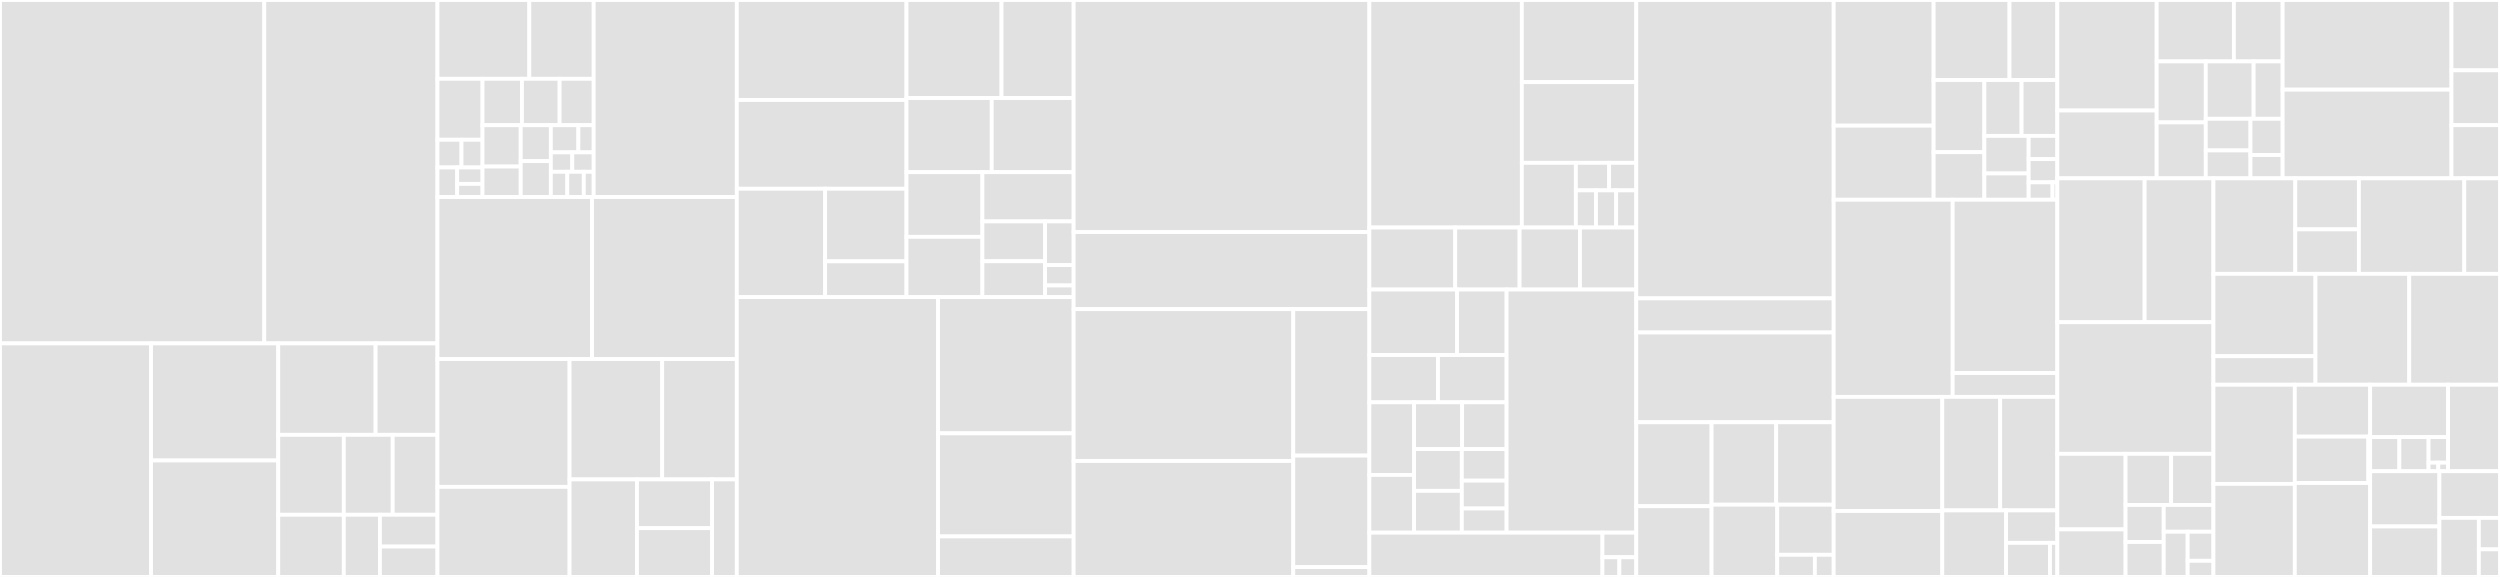 <svg baseProfile="full" width="650" height="150" viewBox="0 0 650 150" version="1.1"
xmlns="http://www.w3.org/2000/svg" xmlns:ev="http://www.w3.org/2001/xml-events"
xmlns:xlink="http://www.w3.org/1999/xlink">

<rect x="0" y="0" width="650" height="150" fill="#333333" stroke="none"/>

<style>rect.s{mask:url(#mask);}</style>
<defs>
  <pattern id="white" width="4" height="4" patternUnits="userSpaceOnUse" patternTransform="rotate(45)">
    <rect width="2" height="2" transform="translate(0,0)" fill="white"></rect>
  </pattern>
  <mask id="mask">
    <rect x="0" y="0" width="100%" height="100%" fill="url(#white)"></rect>
  </mask>
</defs>

<rect x="0" y="0" width="68.713" height="89.288" fill="#e1e1e1" stroke="white" stroke-width="1" class=" tooltipped" data-content="controllers/mainController.ts"><title>controllers/mainController.ts</title></rect>
<rect x="68.713" y="0" width="45.032" height="89.288" fill="#e1e1e1" stroke="white" stroke-width="1" class=" tooltipped" data-content="controllers/connectionManager.ts"><title>controllers/connectionManager.ts</title></rect>
<rect x="0" y="89.288" width="39.273" height="60.712" fill="#e1e1e1" stroke="white" stroke-width="1" class=" tooltipped" data-content="controllers/queryRunner.ts"><title>controllers/queryRunner.ts</title></rect>
<rect x="39.273" y="89.288" width="33.067" height="30.441" fill="#e1e1e1" stroke="white" stroke-width="1" class=" tooltipped" data-content="controllers/reactWebviewBaseController.ts"><title>controllers/reactWebviewBaseController.ts</title></rect>
<rect x="39.273" y="119.729" width="33.067" height="30.271" fill="#e1e1e1" stroke="white" stroke-width="1" class=" tooltipped" data-content="controllers/sqlDocumentService.ts"><title>controllers/sqlDocumentService.ts</title></rect>
<rect x="72.341" y="89.288" width="25.315" height="23.769" fill="#e1e1e1" stroke="white" stroke-width="1" class=" tooltipped" data-content="controllers/vscodeWrapper.ts"><title>controllers/vscodeWrapper.ts</title></rect>
<rect x="97.656" y="89.288" width="16.088" height="23.769" fill="#e1e1e1" stroke="white" stroke-width="1" class=" tooltipped" data-content="controllers/addFirewallRuleWebviewController.ts"><title>controllers/addFirewallRuleWebviewController.ts</title></rect>
<rect x="72.341" y="113.057" width="17.049" height="20.781" fill="#e1e1e1" stroke="white" stroke-width="1" class=" tooltipped" data-content="controllers/sharedExecutionPlanUtils.ts"><title>controllers/sharedExecutionPlanUtils.ts</title></rect>
<rect x="72.341" y="133.837" width="17.049" height="16.163" fill="#e1e1e1" stroke="white" stroke-width="1" class=" tooltipped" data-content="controllers/connectionGroupWebviewController.ts"><title>controllers/connectionGroupWebviewController.ts</title></rect>
<rect x="89.389" y="113.057" width="12.719" height="20.781" fill="#e1e1e1" stroke="white" stroke-width="1" class=" tooltipped" data-content="controllers/queryNotificationHandler.ts"><title>controllers/queryNotificationHandler.ts</title></rect>
<rect x="102.108" y="113.057" width="11.636" height="20.781" fill="#e1e1e1" stroke="white" stroke-width="1" class=" tooltipped" data-content="controllers/reactWebviewPanelController.ts"><title>controllers/reactWebviewPanelController.ts</title></rect>
<rect x="89.389" y="133.837" width="9.394" height="16.163" fill="#e1e1e1" stroke="white" stroke-width="1" class=" tooltipped" data-content="controllers/executionPlanWebviewController.ts"><title>controllers/executionPlanWebviewController.ts</title></rect>
<rect x="98.783" y="133.837" width="14.961" height="8.269" fill="#e1e1e1" stroke="white" stroke-width="1" class=" tooltipped" data-content="controllers/changePasswordWebviewController.ts"><title>controllers/changePasswordWebviewController.ts</title></rect>
<rect x="98.783" y="142.107" width="14.961" height="7.893" fill="#e1e1e1" stroke="white" stroke-width="1" class=" tooltipped" data-content="controllers/reactWebviewViewController.ts"><title>controllers/reactWebviewViewController.ts</title></rect>
<rect x="113.744" y="0" width="23.876" height="20.491" fill="#e1e1e1" stroke="white" stroke-width="1" class=" tooltipped" data-content="models/contracts/sqlProjects/sqlProjectsContracts.ts"><title>models/contracts/sqlProjects/sqlProjectsContracts.ts</title></rect>
<rect x="137.62" y="0" width="16.74" height="20.491" fill="#e1e1e1" stroke="white" stroke-width="1" class=" tooltipped" data-content="models/contracts/queryExecute.ts"><title>models/contracts/queryExecute.ts</title></rect>
<rect x="113.744" y="20.491" width="11.709" height="15.849" fill="#e1e1e1" stroke="white" stroke-width="1" class=" tooltipped" data-content="models/contracts/connection.ts"><title>models/contracts/connection.ts</title></rect>
<rect x="113.744" y="36.34" width="6.245" height="7.204" fill="#e1e1e1" stroke="white" stroke-width="1" class=" tooltipped" data-content="models/contracts/objectExplorer/closeSessionRequest.ts"><title>models/contracts/objectExplorer/closeSessionRequest.ts</title></rect>
<rect x="119.989" y="36.34" width="5.464" height="7.204" fill="#e1e1e1" stroke="white" stroke-width="1" class=" tooltipped" data-content="models/contracts/objectExplorer/createSessionRequest.ts"><title>models/contracts/objectExplorer/createSessionRequest.ts</title></rect>
<rect x="113.744" y="43.544" width="5.123" height="7.684" fill="#e1e1e1" stroke="white" stroke-width="1" class=" tooltipped" data-content="models/contracts/objectExplorer/expandNodeRequest.ts"><title>models/contracts/objectExplorer/expandNodeRequest.ts</title></rect>
<rect x="118.867" y="43.544" width="6.586" height="4.269" fill="#e1e1e1" stroke="white" stroke-width="1" class=" tooltipped" data-content="models/contracts/objectExplorer/refreshSessionRequest.ts"><title>models/contracts/objectExplorer/refreshSessionRequest.ts</title></rect>
<rect x="118.867" y="47.813" width="6.586" height="3.415" fill="#e1e1e1" stroke="white" stroke-width="1" class=" tooltipped" data-content="models/contracts/objectExplorer/getSessionIdRequest.ts"><title>models/contracts/objectExplorer/getSessionIdRequest.ts</title></rect>
<rect x="125.453" y="20.491" width="10.257" height="12.061" fill="#e1e1e1" stroke="white" stroke-width="1" class=" tooltipped" data-content="models/contracts/copilot.ts"><title>models/contracts/copilot.ts</title></rect>
<rect x="135.711" y="20.491" width="9.791" height="12.061" fill="#e1e1e1" stroke="white" stroke-width="1" class=" tooltipped" data-content="models/contracts/schemaCompare/schemaCompareContracts.ts"><title>models/contracts/schemaCompare/schemaCompareContracts.ts</title></rect>
<rect x="145.502" y="20.491" width="8.859" height="12.061" fill="#e1e1e1" stroke="white" stroke-width="1" class=" tooltipped" data-content="models/contracts/languageService.ts"><title>models/contracts/languageService.ts</title></rect>
<rect x="125.453" y="32.553" width="9.937" height="10.753" fill="#e1e1e1" stroke="white" stroke-width="1" class=" tooltipped" data-content="models/contracts/dacFx/dacFxContracts.ts"><title>models/contracts/dacFx/dacFxContracts.ts</title></rect>
<rect x="125.453" y="43.305" width="9.937" height="7.923" fill="#e1e1e1" stroke="white" stroke-width="1" class=" tooltipped" data-content="models/contracts/schemaDesigner.ts"><title>models/contracts/schemaDesigner.ts</title></rect>
<rect x="135.39" y="32.553" width="7.829" height="9.338" fill="#e1e1e1" stroke="white" stroke-width="1" class=" tooltipped" data-content="models/contracts/tableDesigner.ts"><title>models/contracts/tableDesigner.ts</title></rect>
<rect x="135.39" y="41.891" width="7.829" height="9.338" fill="#e1e1e1" stroke="white" stroke-width="1" class=" tooltipped" data-content="models/contracts/scripting/scriptingRequest.ts"><title>models/contracts/scripting/scriptingRequest.ts</title></rect>
<rect x="143.219" y="32.553" width="7.162" height="7.066" fill="#e1e1e1" stroke="white" stroke-width="1" class=" tooltipped" data-content="models/contracts/azure.ts"><title>models/contracts/azure.ts</title></rect>
<rect x="150.381" y="32.553" width="3.979" height="7.066" fill="#e1e1e1" stroke="white" stroke-width="1" class=" tooltipped" data-content="models/contracts/executionPlan.ts"><title>models/contracts/executionPlan.ts</title></rect>
<rect x="143.219" y="39.619" width="5.571" height="5.047" fill="#e1e1e1" stroke="white" stroke-width="1" class=" tooltipped" data-content="models/contracts/queryCancel.ts"><title>models/contracts/queryCancel.ts</title></rect>
<rect x="148.79" y="39.619" width="5.571" height="5.047" fill="#e1e1e1" stroke="white" stroke-width="1" class=" tooltipped" data-content="models/contracts/queryDispose.ts"><title>models/contracts/queryDispose.ts</title></rect>
<rect x="143.219" y="44.667" width="4.285" height="6.562" fill="#e1e1e1" stroke="white" stroke-width="1" class=" tooltipped" data-content="models/contracts/firewall/firewallRequest.ts"><title>models/contracts/firewall/firewallRequest.ts</title></rect>
<rect x="147.504" y="44.667" width="4.285" height="6.562" fill="#e1e1e1" stroke="white" stroke-width="1" class=" tooltipped" data-content="models/contracts/metadata/metadataRequest.ts"><title>models/contracts/metadata/metadataRequest.ts</title></rect>
<rect x="151.789" y="44.667" width="2.571" height="6.562" fill="#e1e1e1" stroke="white" stroke-width="1" class=" tooltipped" data-content="models/contracts/changePassword.ts"><title>models/contracts/changePassword.ts</title></rect>
<rect x="154.36" y="0" width="37.213" height="51.228" fill="#e1e1e1" stroke="white" stroke-width="1" class=" tooltipped" data-content="models/sqlOutputContentProvider.ts"><title>models/sqlOutputContentProvider.ts</title></rect>
<rect x="113.744" y="51.228" width="40.183" height="42.124" fill="#e1e1e1" stroke="white" stroke-width="1" class=" tooltipped" data-content="models/connectionStore.ts"><title>models/connectionStore.ts</title></rect>
<rect x="153.927" y="51.228" width="37.646" height="42.124" fill="#e1e1e1" stroke="white" stroke-width="1" class=" tooltipped" data-content="models/utils.ts"><title>models/utils.ts</title></rect>
<rect x="113.744" y="93.353" width="34.348" height="33.235" fill="#e1e1e1" stroke="white" stroke-width="1" class=" tooltipped" data-content="models/platform.ts"><title>models/platform.ts</title></rect>
<rect x="113.744" y="126.588" width="34.348" height="23.412" fill="#e1e1e1" stroke="white" stroke-width="1" class=" tooltipped" data-content="models/resultsSerializer.ts"><title>models/resultsSerializer.ts</title></rect>
<rect x="148.092" y="93.353" width="24.076" height="31.298" fill="#e1e1e1" stroke="white" stroke-width="1" class=" tooltipped" data-content="models/connectionInfo.ts"><title>models/connectionInfo.ts</title></rect>
<rect x="172.169" y="93.353" width="19.405" height="31.298" fill="#e1e1e1" stroke="white" stroke-width="1" class=" tooltipped" data-content="models/logger.ts"><title>models/logger.ts</title></rect>
<rect x="148.092" y="124.651" width="17.526" height="25.349" fill="#e1e1e1" stroke="white" stroke-width="1" class=" tooltipped" data-content="models/connectionCredentials.ts"><title>models/connectionCredentials.ts</title></rect>
<rect x="165.618" y="124.651" width="19.522" height="12.675" fill="#e1e1e1" stroke="white" stroke-width="1" class=" tooltipped" data-content="models/connectionProfile.ts"><title>models/connectionProfile.ts</title></rect>
<rect x="165.618" y="137.325" width="19.522" height="12.675" fill="#e1e1e1" stroke="white" stroke-width="1" class=" tooltipped" data-content="models/interfaces.ts"><title>models/interfaces.ts</title></rect>
<rect x="185.14" y="124.651" width="6.433" height="25.349" fill="#e1e1e1" stroke="white" stroke-width="1" class=" tooltipped" data-content="models/contracts.ts"><title>models/contracts.ts</title></rect>
<rect x="191.573" y="0" width="44.116" height="26.004" fill="#e1e1e1" stroke="white" stroke-width="1" class=" tooltipped" data-content="azure/msal/msalAzureAuth.ts"><title>azure/msal/msalAzureAuth.ts</title></rect>
<rect x="191.573" y="26.004" width="44.116" height="23.072" fill="#e1e1e1" stroke="white" stroke-width="1" class=" tooltipped" data-content="azure/msal/msalAzureController.ts"><title>azure/msal/msalAzureController.ts</title></rect>
<rect x="191.573" y="49.076" width="22.956" height="28.171" fill="#e1e1e1" stroke="white" stroke-width="1" class=" tooltipped" data-content="azure/msal/msalAzureCodeGrant.ts"><title>azure/msal/msalAzureCodeGrant.ts</title></rect>
<rect x="214.53" y="49.076" width="21.16" height="18.869" fill="#e1e1e1" stroke="white" stroke-width="1" class=" tooltipped" data-content="azure/msal/msalCachePlugin.ts"><title>azure/msal/msalCachePlugin.ts</title></rect>
<rect x="214.53" y="67.946" width="21.16" height="9.302" fill="#e1e1e1" stroke="white" stroke-width="1" class=" tooltipped" data-content="azure/msal/msalAzureDeviceCode.ts"><title>azure/msal/msalAzureDeviceCode.ts</title></rect>
<rect x="235.689" y="0" width="24.709" height="25.49" fill="#e1e1e1" stroke="white" stroke-width="1" class=" tooltipped" data-content="azure/azureController.ts"><title>azure/azureController.ts</title></rect>
<rect x="260.398" y="0" width="18.752" height="25.49" fill="#e1e1e1" stroke="white" stroke-width="1" class=" tooltipped" data-content="azure/fileEncryptionHelper.ts"><title>azure/fileEncryptionHelper.ts</title></rect>
<rect x="235.689" y="25.49" width="22.168" height="19.28" fill="#e1e1e1" stroke="white" stroke-width="1" class=" tooltipped" data-content="azure/accountStore.ts"><title>azure/accountStore.ts</title></rect>
<rect x="257.857" y="25.49" width="21.293" height="19.28" fill="#e1e1e1" stroke="white" stroke-width="1" class=" tooltipped" data-content="azure/utils.ts"><title>azure/utils.ts</title></rect>
<rect x="235.689" y="44.77" width="19.739" height="16.809" fill="#e1e1e1" stroke="white" stroke-width="1" class=" tooltipped" data-content="azure/providerSettings.ts"><title>azure/providerSettings.ts</title></rect>
<rect x="235.689" y="61.578" width="19.739" height="15.669" fill="#e1e1e1" stroke="white" stroke-width="1" class=" tooltipped" data-content="azure/constants.ts"><title>azure/constants.ts</title></rect>
<rect x="255.428" y="44.77" width="23.722" height="12.801" fill="#e1e1e1" stroke="white" stroke-width="1" class=" tooltipped" data-content="azure/simpleWebServer.ts"><title>azure/simpleWebServer.ts</title></rect>
<rect x="255.428" y="57.571" width="16.291" height="10.356" fill="#e1e1e1" stroke="white" stroke-width="1" class=" tooltipped" data-content="azure/accountService.ts"><title>azure/accountService.ts</title></rect>
<rect x="255.428" y="67.927" width="16.291" height="9.32" fill="#e1e1e1" stroke="white" stroke-width="1" class=" tooltipped" data-content="azure/azureResourceController.ts"><title>azure/azureResourceController.ts</title></rect>
<rect x="271.719" y="57.571" width="7.431" height="11.352" fill="#e1e1e1" stroke="white" stroke-width="1" class=" tooltipped" data-content="azure/MssqlVSCodeAzureSubscriptionProvider.ts"><title>azure/MssqlVSCodeAzureSubscriptionProvider.ts</title></rect>
<rect x="271.719" y="68.923" width="7.431" height="5.297" fill="#e1e1e1" stroke="white" stroke-width="1" class=" tooltipped" data-content="azure/azureAuthError.ts"><title>azure/azureAuthError.ts</title></rect>
<rect x="271.719" y="74.22" width="7.431" height="3.027" fill="#e1e1e1" stroke="white" stroke-width="1" class=" tooltipped" data-content="azure/credentialWrapper.ts"><title>azure/credentialWrapper.ts</title></rect>
<rect x="191.573" y="77.247" width="52.329" height="72.753" fill="#e1e1e1" stroke="white" stroke-width="1" class=" tooltipped" data-content="connectionconfig/connectionDialogWebviewController.ts"><title>connectionconfig/connectionDialogWebviewController.ts</title></rect>
<rect x="243.903" y="77.247" width="35.247" height="35.419" fill="#e1e1e1" stroke="white" stroke-width="1" class=" tooltipped" data-content="connectionconfig/connectionconfig.ts"><title>connectionconfig/connectionconfig.ts</title></rect>
<rect x="243.903" y="112.666" width="35.247" height="26.804" fill="#e1e1e1" stroke="white" stroke-width="1" class=" tooltipped" data-content="connectionconfig/azureHelpers.ts"><title>connectionconfig/azureHelpers.ts</title></rect>
<rect x="243.903" y="139.47" width="35.247" height="10.53" fill="#e1e1e1" stroke="white" stroke-width="1" class=" tooltipped" data-content="connectionconfig/formComponentHelpers.ts"><title>connectionconfig/formComponentHelpers.ts</title></rect>
<rect x="279.15" y="0" width="76.892" height="60.336" fill="#e1e1e1" stroke="white" stroke-width="1" class=" tooltipped" data-content="constants/locConstants.ts"><title>constants/locConstants.ts</title></rect>
<rect x="279.15" y="60.336" width="76.892" height="20.039" fill="#e1e1e1" stroke="white" stroke-width="1" class=" tooltipped" data-content="constants/constants.ts"><title>constants/constants.ts</title></rect>
<rect x="279.15" y="80.375" width="57.103" height="39.49" fill="#e1e1e1" stroke="white" stroke-width="1" class=" tooltipped" data-content="deployment/dockerUtils.ts"><title>deployment/dockerUtils.ts</title></rect>
<rect x="279.15" y="119.865" width="57.103" height="30.135" fill="#e1e1e1" stroke="white" stroke-width="1" class=" tooltipped" data-content="deployment/fabricProvisioningHelpers.ts"><title>deployment/fabricProvisioningHelpers.ts</title></rect>
<rect x="336.253" y="80.375" width="19.788" height="38.08" fill="#e1e1e1" stroke="white" stroke-width="1" class=" tooltipped" data-content="deployment/localContainersHelpers.ts"><title>deployment/localContainersHelpers.ts</title></rect>
<rect x="336.253" y="118.456" width="19.788" height="28.987" fill="#e1e1e1" stroke="white" stroke-width="1" class=" tooltipped" data-content="deployment/deploymentWebviewController.ts"><title>deployment/deploymentWebviewController.ts</title></rect>
<rect x="336.253" y="147.442" width="19.788" height="2.558" fill="#e1e1e1" stroke="white" stroke-width="1" class=" tooltipped" data-content="deployment/newDeploymentTreeNode.ts"><title>deployment/newDeploymentTreeNode.ts</title></rect>
<rect x="356.042" y="0" width="39.64" height="59.157" fill="#e1e1e1" stroke="white" stroke-width="1" class=" tooltipped" data-content="objectExplorer/objectExplorerService.ts"><title>objectExplorer/objectExplorerService.ts</title></rect>
<rect x="395.682" y="0" width="29.754" height="21.357" fill="#e1e1e1" stroke="white" stroke-width="1" class=" tooltipped" data-content="objectExplorer/nodes/connectionNode.ts"><title>objectExplorer/nodes/connectionNode.ts</title></rect>
<rect x="395.682" y="21.357" width="29.754" height="20.979" fill="#e1e1e1" stroke="white" stroke-width="1" class=" tooltipped" data-content="objectExplorer/nodes/treeNodeInfo.ts"><title>objectExplorer/nodes/treeNodeInfo.ts</title></rect>
<rect x="395.682" y="42.336" width="14.041" height="16.821" fill="#e1e1e1" stroke="white" stroke-width="1" class=" tooltipped" data-content="objectExplorer/nodes/connectionGroupNode.ts"><title>objectExplorer/nodes/connectionGroupNode.ts</title></rect>
<rect x="409.723" y="42.336" width="8.642" height="7.158" fill="#e1e1e1" stroke="white" stroke-width="1" class=" tooltipped" data-content="objectExplorer/nodes/expandErrorNode.ts"><title>objectExplorer/nodes/expandErrorNode.ts</title></rect>
<rect x="418.365" y="42.336" width="7.071" height="7.158" fill="#e1e1e1" stroke="white" stroke-width="1" class=" tooltipped" data-content="objectExplorer/nodes/accountSignInTreeNode.ts"><title>objectExplorer/nodes/accountSignInTreeNode.ts</title></rect>
<rect x="409.723" y="49.494" width="5.238" height="9.663" fill="#e1e1e1" stroke="white" stroke-width="1" class=" tooltipped" data-content="objectExplorer/nodes/addConnectionTreeNode.ts"><title>objectExplorer/nodes/addConnectionTreeNode.ts</title></rect>
<rect x="414.96" y="49.494" width="5.238" height="9.663" fill="#e1e1e1" stroke="white" stroke-width="1" class=" tooltipped" data-content="objectExplorer/nodes/connectTreeNode.ts"><title>objectExplorer/nodes/connectTreeNode.ts</title></rect>
<rect x="420.198" y="49.494" width="5.238" height="9.663" fill="#e1e1e1" stroke="white" stroke-width="1" class=" tooltipped" data-content="objectExplorer/nodes/noItemNode.ts"><title>objectExplorer/nodes/noItemNode.ts</title></rect>
<rect x="356.042" y="59.157" width="22.318" height="16.126" fill="#e1e1e1" stroke="white" stroke-width="1" class=" tooltipped" data-content="objectExplorer/objectExplorerProvider.ts"><title>objectExplorer/objectExplorerProvider.ts</title></rect>
<rect x="378.359" y="59.157" width="16.738" height="16.126" fill="#e1e1e1" stroke="white" stroke-width="1" class=" tooltipped" data-content="objectExplorer/objectExplorerDragAndDropController.ts"><title>objectExplorer/objectExplorerDragAndDropController.ts</title></rect>
<rect x="395.097" y="59.157" width="15.692" height="16.126" fill="#e1e1e1" stroke="white" stroke-width="1" class=" tooltipped" data-content="objectExplorer/objectExplorerUtils.ts"><title>objectExplorer/objectExplorerUtils.ts</title></rect>
<rect x="410.79" y="59.157" width="14.646" height="16.126" fill="#e1e1e1" stroke="white" stroke-width="1" class=" tooltipped" data-content="objectExplorer/objectExplorerFilter.ts"><title>objectExplorer/objectExplorerFilter.ts</title></rect>
<rect x="356.042" y="75.284" width="22.793" height="17.024" fill="#e1e1e1" stroke="white" stroke-width="1" class=" tooltipped" data-content="copilot/tools/connectTool.ts"><title>copilot/tools/connectTool.ts</title></rect>
<rect x="378.834" y="75.284" width="12.883" height="17.024" fill="#e1e1e1" stroke="white" stroke-width="1" class=" tooltipped" data-content="copilot/tools/listFunctionsTool.ts"><title>copilot/tools/listFunctionsTool.ts</title></rect>
<rect x="356.042" y="92.308" width="17.838" height="12.295" fill="#e1e1e1" stroke="white" stroke-width="1" class=" tooltipped" data-content="copilot/tools/listSchemasTool.ts"><title>copilot/tools/listSchemasTool.ts</title></rect>
<rect x="373.879" y="92.308" width="17.838" height="12.295" fill="#e1e1e1" stroke="white" stroke-width="1" class=" tooltipped" data-content="copilot/tools/listTablesTool.ts"><title>copilot/tools/listTablesTool.ts</title></rect>
<rect x="356.042" y="104.603" width="11.615" height="18.882" fill="#e1e1e1" stroke="white" stroke-width="1" class=" tooltipped" data-content="copilot/tools/listViewsTool.ts"><title>copilot/tools/listViewsTool.ts</title></rect>
<rect x="356.042" y="123.484" width="11.615" height="15.008" fill="#e1e1e1" stroke="white" stroke-width="1" class=" tooltipped" data-content="copilot/tools/changeDatabaseTool.ts"><title>copilot/tools/changeDatabaseTool.ts</title></rect>
<rect x="367.657" y="104.603" width="12.493" height="12.154" fill="#e1e1e1" stroke="white" stroke-width="1" class=" tooltipped" data-content="copilot/tools/runQueryTool.ts"><title>copilot/tools/runQueryTool.ts</title></rect>
<rect x="380.15" y="104.603" width="11.567" height="12.154" fill="#e1e1e1" stroke="white" stroke-width="1" class=" tooltipped" data-content="copilot/tools/showSchemaTool.ts"><title>copilot/tools/showSchemaTool.ts</title></rect>
<rect x="367.657" y="116.756" width="12.418" height="10.868" fill="#e1e1e1" stroke="white" stroke-width="1" class=" tooltipped" data-content="copilot/tools/getConnectionDetailsTool.ts"><title>copilot/tools/getConnectionDetailsTool.ts</title></rect>
<rect x="367.657" y="127.624" width="12.418" height="10.868" fill="#e1e1e1" stroke="white" stroke-width="1" class=" tooltipped" data-content="copilot/tools/listDatabasesTool.ts"><title>copilot/tools/listDatabasesTool.ts</title></rect>
<rect x="380.075" y="116.756" width="11.642" height="8.212" fill="#e1e1e1" stroke="white" stroke-width="1" class=" tooltipped" data-content="copilot/tools/disconnectTool.ts"><title>copilot/tools/disconnectTool.ts</title></rect>
<rect x="380.075" y="124.968" width="11.642" height="7.245" fill="#e1e1e1" stroke="white" stroke-width="1" class=" tooltipped" data-content="copilot/tools/listServersTool.ts"><title>copilot/tools/listServersTool.ts</title></rect>
<rect x="380.075" y="132.213" width="11.642" height="6.279" fill="#e1e1e1" stroke="white" stroke-width="1" class=" tooltipped" data-content="copilot/tools/toolBase.ts"><title>copilot/tools/toolBase.ts</title></rect>
<rect x="391.717" y="75.284" width="33.718" height="63.209" fill="#e1e1e1" stroke="white" stroke-width="1" class=" tooltipped" data-content="copilot/chatAgentRequestHandler.ts"><title>copilot/chatAgentRequestHandler.ts</title></rect>
<rect x="356.042" y="138.493" width="60.597" height="11.507" fill="#e1e1e1" stroke="white" stroke-width="1" class=" tooltipped" data-content="copilot/chatCommands.ts"><title>copilot/chatCommands.ts</title></rect>
<rect x="416.639" y="138.493" width="8.796" height="6.393" fill="#e1e1e1" stroke="white" stroke-width="1" class=" tooltipped" data-content="copilot/prompts.ts"><title>copilot/prompts.ts</title></rect>
<rect x="416.639" y="144.886" width="4.398" height="5.114" fill="#e1e1e1" stroke="white" stroke-width="1" class=" tooltipped" data-content="copilot/chatConstants.ts"><title>copilot/chatConstants.ts</title></rect>
<rect x="421.037" y="144.886" width="4.398" height="5.114" fill="#e1e1e1" stroke="white" stroke-width="1" class=" tooltipped" data-content="copilot/queries.ts"><title>copilot/queries.ts</title></rect>
<rect x="425.435" y="0" width="51.324" height="77.575" fill="#e1e1e1" stroke="white" stroke-width="1" class=" tooltipped" data-content="schemaCompare/schemaCompareWebViewController.ts"><title>schemaCompare/schemaCompareWebViewController.ts</title></rect>
<rect x="425.435" y="77.575" width="51.324" height="8.875" fill="#e1e1e1" stroke="white" stroke-width="1" class=" tooltipped" data-content="schemaCompare/schemaCompareUtils.ts"><title>schemaCompare/schemaCompareUtils.ts</title></rect>
<rect x="425.435" y="86.45" width="51.324" height="23.338" fill="#e1e1e1" stroke="white" stroke-width="1" class=" tooltipped" data-content="languageservice/serviceclient.ts"><title>languageservice/serviceclient.ts</title></rect>
<rect x="425.435" y="109.788" width="19.579" height="21.829" fill="#e1e1e1" stroke="white" stroke-width="1" class=" tooltipped" data-content="languageservice/serviceDownloadProvider.ts"><title>languageservice/serviceDownloadProvider.ts</title></rect>
<rect x="425.435" y="131.617" width="19.579" height="18.383" fill="#e1e1e1" stroke="white" stroke-width="1" class=" tooltipped" data-content="languageservice/decompressProvider.ts"><title>languageservice/decompressProvider.ts</title></rect>
<rect x="445.014" y="109.788" width="16.791" height="21.435" fill="#e1e1e1" stroke="white" stroke-width="1" class=" tooltipped" data-content="languageservice/serverStatus.ts"><title>languageservice/serverStatus.ts</title></rect>
<rect x="461.805" y="109.788" width="14.954" height="21.435" fill="#e1e1e1" stroke="white" stroke-width="1" class=" tooltipped" data-content="languageservice/httpClient.ts"><title>languageservice/httpClient.ts</title></rect>
<rect x="445.014" y="131.223" width="17.071" height="18.777" fill="#e1e1e1" stroke="white" stroke-width="1" class=" tooltipped" data-content="languageservice/serviceInstallerUtil.ts"><title>languageservice/serviceInstallerUtil.ts</title></rect>
<rect x="462.084" y="131.223" width="14.675" height="13.029" fill="#e1e1e1" stroke="white" stroke-width="1" class=" tooltipped" data-content="languageservice/server.ts"><title>languageservice/server.ts</title></rect>
<rect x="462.084" y="144.252" width="9.783" height="5.748" fill="#e1e1e1" stroke="white" stroke-width="1" class=" tooltipped" data-content="languageservice/interfaces.ts"><title>languageservice/interfaces.ts</title></rect>
<rect x="471.868" y="144.252" width="4.892" height="5.748" fill="#e1e1e1" stroke="white" stroke-width="1" class=" tooltipped" data-content="languageservice/utils.ts"><title>languageservice/utils.ts</title></rect>
<rect x="476.759" y="0" width="25.987" height="32.675" fill="#e1e1e1" stroke="white" stroke-width="1" class=" tooltipped" data-content="sharedInterfaces/telemetry.ts"><title>sharedInterfaces/telemetry.ts</title></rect>
<rect x="476.759" y="32.675" width="25.987" height="19.259" fill="#e1e1e1" stroke="white" stroke-width="1" class=" tooltipped" data-content="sharedInterfaces/tableDesigner.ts"><title>sharedInterfaces/tableDesigner.ts</title></rect>
<rect x="502.747" y="0" width="19.728" height="20.809" fill="#e1e1e1" stroke="white" stroke-width="1" class=" tooltipped" data-content="sharedInterfaces/queryResult.ts"><title>sharedInterfaces/queryResult.ts</title></rect>
<rect x="522.475" y="0" width="12.431" height="20.809" fill="#e1e1e1" stroke="white" stroke-width="1" class=" tooltipped" data-content="sharedInterfaces/webview.ts"><title>sharedInterfaces/webview.ts</title></rect>
<rect x="502.747" y="20.809" width="13.189" height="18.761" fill="#e1e1e1" stroke="white" stroke-width="1" class=" tooltipped" data-content="sharedInterfaces/connectionDialog.ts"><title>sharedInterfaces/connectionDialog.ts</title></rect>
<rect x="502.747" y="39.569" width="13.189" height="12.365" fill="#e1e1e1" stroke="white" stroke-width="1" class=" tooltipped" data-content="sharedInterfaces/schemaDesigner.ts"><title>sharedInterfaces/schemaDesigner.ts</title></rect>
<rect x="515.936" y="20.809" width="9.679" height="14.525" fill="#e1e1e1" stroke="white" stroke-width="1" class=" tooltipped" data-content="sharedInterfaces/localContainers.ts"><title>sharedInterfaces/localContainers.ts</title></rect>
<rect x="525.614" y="20.809" width="9.292" height="14.525" fill="#e1e1e1" stroke="white" stroke-width="1" class=" tooltipped" data-content="sharedInterfaces/fabricProvisioning.ts"><title>sharedInterfaces/fabricProvisioning.ts</title></rect>
<rect x="515.936" y="35.334" width="11.518" height="9.765" fill="#e1e1e1" stroke="white" stroke-width="1" class=" tooltipped" data-content="sharedInterfaces/fabric.ts"><title>sharedInterfaces/fabric.ts</title></rect>
<rect x="515.936" y="45.099" width="11.518" height="6.835" fill="#e1e1e1" stroke="white" stroke-width="1" class=" tooltipped" data-content="sharedInterfaces/deployment.ts"><title>sharedInterfaces/deployment.ts</title></rect>
<rect x="527.453" y="35.334" width="7.453" height="6.036" fill="#e1e1e1" stroke="white" stroke-width="1" class=" tooltipped" data-content="sharedInterfaces/form.ts"><title>sharedInterfaces/form.ts</title></rect>
<rect x="527.453" y="41.37" width="7.453" height="6.036" fill="#e1e1e1" stroke="white" stroke-width="1" class=" tooltipped" data-content="sharedInterfaces/publishDialog.ts"><title>sharedInterfaces/publishDialog.ts</title></rect>
<rect x="527.453" y="47.407" width="6.211" height="4.527" fill="#e1e1e1" stroke="white" stroke-width="1" class=" tooltipped" data-content="sharedInterfaces/changePassword.ts"><title>sharedInterfaces/changePassword.ts</title></rect>
<rect x="533.664" y="47.407" width="1.242" height="4.527" fill="#e1e1e1" stroke="white" stroke-width="1" class=" tooltipped" data-content="sharedInterfaces/connectionGroup.ts"><title>sharedInterfaces/connectionGroup.ts</title></rect>
<rect x="476.759" y="51.934" width="30.939" height="51.257" fill="#e1e1e1" stroke="white" stroke-width="1" class=" tooltipped" data-content="views/statusView.ts"><title>views/statusView.ts</title></rect>
<rect x="507.698" y="51.934" width="27.208" height="45.057" fill="#e1e1e1" stroke="white" stroke-width="1" class=" tooltipped" data-content="views/connectionUI.ts"><title>views/connectionUI.ts</title></rect>
<rect x="507.698" y="96.991" width="27.208" height="6.2" fill="#e1e1e1" stroke="white" stroke-width="1" class=" tooltipped" data-content="views/queryHistoryUI.ts"><title>views/queryHistoryUI.ts</title></rect>
<rect x="476.759" y="103.191" width="28.232" height="29.679" fill="#e1e1e1" stroke="white" stroke-width="1" class=" tooltipped" data-content="reactviews/pages/ExecutionPlan/properties.tsx"><title>reactviews/pages/ExecutionPlan/properties.tsx</title></rect>
<rect x="476.759" y="132.87" width="28.232" height="17.13" fill="#e1e1e1" stroke="white" stroke-width="1" class=" tooltipped" data-content="reactviews/pages/ExecutionPlan/executionPlanGraph.tsx"><title>reactviews/pages/ExecutionPlan/executionPlanGraph.tsx</title></rect>
<rect x="504.992" y="103.191" width="15.052" height="29.514" fill="#e1e1e1" stroke="white" stroke-width="1" class=" tooltipped" data-content="reactviews/pages/ExecutionPlan/highlightExpensiveOperations.tsx"><title>reactviews/pages/ExecutionPlan/highlightExpensiveOperations.tsx</title></rect>
<rect x="520.044" y="103.191" width="14.862" height="29.514" fill="#e1e1e1" stroke="white" stroke-width="1" class=" tooltipped" data-content="reactviews/pages/ExecutionPlan/iconMenu.tsx"><title>reactviews/pages/ExecutionPlan/iconMenu.tsx</title></rect>
<rect x="504.992" y="132.705" width="16.583" height="17.295" fill="#e1e1e1" stroke="white" stroke-width="1" class=" tooltipped" data-content="reactviews/pages/ExecutionPlan/findNodes.tsx"><title>reactviews/pages/ExecutionPlan/findNodes.tsx</title></rect>
<rect x="521.575" y="132.705" width="13.331" height="8.436" fill="#e1e1e1" stroke="white" stroke-width="1" class=" tooltipped" data-content="reactviews/pages/ExecutionPlan/executionPlanPage.tsx"><title>reactviews/pages/ExecutionPlan/executionPlanPage.tsx</title></rect>
<rect x="521.575" y="141.142" width="11.427" height="8.858" fill="#e1e1e1" stroke="white" stroke-width="1" class=" tooltipped" data-content="reactviews/pages/ExecutionPlan/executionPlanStateProvider.tsx"><title>reactviews/pages/ExecutionPlan/executionPlanStateProvider.tsx</title></rect>
<rect x="533.001" y="141.142" width="1.904" height="8.858" fill="#e1e1e1" stroke="white" stroke-width="1" class=" tooltipped" data-content="reactviews/pages/ExecutionPlan/index.tsx"><title>reactviews/pages/ExecutionPlan/index.tsx</title></rect>
<rect x="534.906" y="0" width="25.832" height="28.735" fill="#e1e1e1" stroke="white" stroke-width="1" class=" tooltipped" data-content="services/sqlProjectsService.ts"><title>services/sqlProjectsService.ts</title></rect>
<rect x="534.906" y="28.735" width="25.832" height="17.633" fill="#e1e1e1" stroke="white" stroke-width="1" class=" tooltipped" data-content="services/sqlTasksService.ts"><title>services/sqlTasksService.ts</title></rect>
<rect x="560.738" y="0" width="20.07" height="15.971" fill="#e1e1e1" stroke="white" stroke-width="1" class=" tooltipped" data-content="services/databaseObjectSearchService.ts"><title>services/databaseObjectSearchService.ts</title></rect>
<rect x="580.808" y="0" width="12.676" height="15.971" fill="#e1e1e1" stroke="white" stroke-width="1" class=" tooltipped" data-content="services/schemaDesignerService.ts"><title>services/schemaDesignerService.ts</title></rect>
<rect x="560.738" y="15.971" width="12.765" height="15.859" fill="#e1e1e1" stroke="white" stroke-width="1" class=" tooltipped" data-content="services/tableDesignerService.ts"><title>services/tableDesignerService.ts</title></rect>
<rect x="560.738" y="31.83" width="12.765" height="14.538" fill="#e1e1e1" stroke="white" stroke-width="1" class=" tooltipped" data-content="services/dacFxService.ts"><title>services/dacFxService.ts</title></rect>
<rect x="573.504" y="15.971" width="12.441" height="14.917" fill="#e1e1e1" stroke="white" stroke-width="1" class=" tooltipped" data-content="services/schemaCompareService.ts"><title>services/schemaCompareService.ts</title></rect>
<rect x="585.944" y="15.971" width="7.54" height="14.917" fill="#e1e1e1" stroke="white" stroke-width="1" class=" tooltipped" data-content="services/changePasswordService.ts"><title>services/changePasswordService.ts</title></rect>
<rect x="573.504" y="30.888" width="11.625" height="8.224" fill="#e1e1e1" stroke="white" stroke-width="1" class=" tooltipped" data-content="services/copilotService.ts"><title>services/copilotService.ts</title></rect>
<rect x="573.504" y="39.112" width="11.625" height="7.256" fill="#e1e1e1" stroke="white" stroke-width="1" class=" tooltipped" data-content="services/azureAccountService.ts"><title>services/azureAccountService.ts</title></rect>
<rect x="585.128" y="30.888" width="8.355" height="9.423" fill="#e1e1e1" stroke="white" stroke-width="1" class=" tooltipped" data-content="services/azureResourceService.ts"><title>services/azureResourceService.ts</title></rect>
<rect x="585.128" y="40.311" width="8.355" height="6.057" fill="#e1e1e1" stroke="white" stroke-width="1" class=" tooltipped" data-content="services/executionPlanService.ts"><title>services/executionPlanService.ts</title></rect>
<rect x="593.484" y="0" width="43.903" height="23.312" fill="#e1e1e1" stroke="white" stroke-width="1" class=" tooltipped" data-content="queryResult/queryResultWebViewController.ts"><title>queryResult/queryResultWebViewController.ts</title></rect>
<rect x="593.484" y="23.312" width="43.903" height="23.056" fill="#e1e1e1" stroke="white" stroke-width="1" class=" tooltipped" data-content="queryResult/utils.ts"><title>queryResult/utils.ts</title></rect>
<rect x="637.387" y="0" width="12.613" height="18.28" fill="#e1e1e1" stroke="white" stroke-width="1" class=" tooltipped" data-content="queryResult/singletonStore.ts"><title>queryResult/singletonStore.ts</title></rect>
<rect x="637.387" y="18.28" width="12.613" height="14.267" fill="#e1e1e1" stroke="white" stroke-width="1" class=" tooltipped" data-content="queryResult/sqlCodeLensProvider.ts"><title>queryResult/sqlCodeLensProvider.ts</title></rect>
<rect x="637.387" y="32.547" width="12.613" height="13.821" fill="#e1e1e1" stroke="white" stroke-width="1" class=" tooltipped" data-content="queryResult/queryResultWebviewPanelController.ts"><title>queryResult/queryResultWebviewPanelController.ts</title></rect>
<rect x="534.906" y="46.368" width="22.7" height="37.407" fill="#e1e1e1" stroke="white" stroke-width="1" class=" tooltipped" data-content="tableDesigner/tableDesignerWebviewController.ts"><title>tableDesigner/tableDesignerWebviewController.ts</title></rect>
<rect x="557.606" y="46.368" width="17.889" height="37.407" fill="#e1e1e1" stroke="white" stroke-width="1" class=" tooltipped" data-content="tableDesigner/tableDesignerTabDefinition.ts"><title>tableDesigner/tableDesignerTabDefinition.ts</title></rect>
<rect x="534.906" y="83.775" width="40.589" height="34.221" fill="#e1e1e1" stroke="white" stroke-width="1" class=" tooltipped" data-content="connectionSharing/connectionSharingService.ts"><title>connectionSharing/connectionSharingService.ts</title></rect>
<rect x="534.906" y="117.996" width="17.747" height="19.646" fill="#e1e1e1" stroke="white" stroke-width="1" class=" tooltipped" data-content="prompts/adapter.ts"><title>prompts/adapter.ts</title></rect>
<rect x="534.906" y="137.642" width="17.747" height="12.358" fill="#e1e1e1" stroke="white" stroke-width="1" class=" tooltipped" data-content="prompts/expand.ts"><title>prompts/expand.ts</title></rect>
<rect x="552.653" y="117.996" width="11.844" height="13.294" fill="#e1e1e1" stroke="white" stroke-width="1" class=" tooltipped" data-content="prompts/input.ts"><title>prompts/input.ts</title></rect>
<rect x="564.497" y="117.996" width="10.998" height="13.294" fill="#e1e1e1" stroke="white" stroke-width="1" class=" tooltipped" data-content="prompts/checkbox.ts"><title>prompts/checkbox.ts</title></rect>
<rect x="552.653" y="131.29" width="9.918" height="9.638" fill="#e1e1e1" stroke="white" stroke-width="1" class=" tooltipped" data-content="prompts/confirm.ts"><title>prompts/confirm.ts</title></rect>
<rect x="552.653" y="140.928" width="9.918" height="9.072" fill="#e1e1e1" stroke="white" stroke-width="1" class=" tooltipped" data-content="prompts/factory.ts"><title>prompts/factory.ts</title></rect>
<rect x="562.571" y="131.29" width="12.924" height="6.962" fill="#e1e1e1" stroke="white" stroke-width="1" class=" tooltipped" data-content="prompts/list.ts"><title>prompts/list.ts</title></rect>
<rect x="562.571" y="138.252" width="6.223" height="11.748" fill="#e1e1e1" stroke="white" stroke-width="1" class=" tooltipped" data-content="prompts/question.ts"><title>prompts/question.ts</title></rect>
<rect x="568.794" y="138.252" width="6.701" height="7.552" fill="#e1e1e1" stroke="white" stroke-width="1" class=" tooltipped" data-content="prompts/prompt.ts"><title>prompts/prompt.ts</title></rect>
<rect x="568.794" y="145.804" width="6.701" height="4.196" fill="#e1e1e1" stroke="white" stroke-width="1" class=" tooltipped" data-content="prompts/password.ts"><title>prompts/password.ts</title></rect>
<rect x="575.495" y="46.368" width="21.287" height="24.832" fill="#e1e1e1" stroke="white" stroke-width="1" class=" tooltipped" data-content="publishProject/publishProjectWebViewController.ts"><title>publishProject/publishProjectWebViewController.ts</title></rect>
<rect x="596.782" y="46.368" width="16.531" height="13.267" fill="#e1e1e1" stroke="white" stroke-width="1" class=" tooltipped" data-content="publishProject/formComponentHelpers.ts"><title>publishProject/formComponentHelpers.ts</title></rect>
<rect x="596.782" y="59.635" width="16.531" height="11.566" fill="#e1e1e1" stroke="white" stroke-width="1" class=" tooltipped" data-content="publishProject/projectUtils.ts"><title>publishProject/projectUtils.ts</title></rect>
<rect x="613.314" y="46.368" width="27.401" height="24.832" fill="#e1e1e1" stroke="white" stroke-width="1" class=" tooltipped" data-content="schemaDesigner/schemaDesignerWebviewController.ts"><title>schemaDesigner/schemaDesignerWebviewController.ts</title></rect>
<rect x="640.715" y="46.368" width="9.285" height="24.832" fill="#e1e1e1" stroke="white" stroke-width="1" class=" tooltipped" data-content="schemaDesigner/schemaDesignerWebviewManager.ts"><title>schemaDesigner/schemaDesignerWebviewManager.ts</title></rect>
<rect x="575.495" y="71.2" width="26.525" height="21.413" fill="#e1e1e1" stroke="white" stroke-width="1" class=" tooltipped" data-content="queryHistory/queryHistoryProvider.ts"><title>queryHistory/queryHistoryProvider.ts</title></rect>
<rect x="575.495" y="92.613" width="26.525" height="7.42" fill="#e1e1e1" stroke="white" stroke-width="1" class=" tooltipped" data-content="queryHistory/queryHistoryNode.ts"><title>queryHistory/queryHistoryNode.ts</title></rect>
<rect x="602.021" y="71.2" width="24.38" height="28.833" fill="#e1e1e1" stroke="white" stroke-width="1" class=" tooltipped" data-content="fabric/fabricHelper.ts"><title>fabric/fabricHelper.ts</title></rect>
<rect x="626.4" y="71.2" width="23.6" height="28.833" fill="#e1e1e1" stroke="white" stroke-width="1" class=" tooltipped" data-content="nps/userSurvey.ts"><title>nps/userSurvey.ts</title></rect>
<rect x="575.495" y="100.033" width="21.158" height="25.781" fill="#e1e1e1" stroke="white" stroke-width="1" class=" tooltipped" data-content="http/httpHelper.ts"><title>http/httpHelper.ts</title></rect>
<rect x="575.495" y="125.814" width="21.158" height="24.186" fill="#e1e1e1" stroke="white" stroke-width="1" class=" tooltipped" data-content="mssqlProtocolHandler.ts"><title>mssqlProtocolHandler.ts</title></rect>
<rect x="596.654" y="100.033" width="19.583" height="13.497" fill="#e1e1e1" stroke="white" stroke-width="1" class=" tooltipped" data-content="configurations/configUtils.ts"><title>configurations/configUtils.ts</title></rect>
<rect x="596.654" y="113.53" width="19.117" height="12.061" fill="#e1e1e1" stroke="white" stroke-width="1" class=" tooltipped" data-content="configurations/extConfig.ts"><title>configurations/extConfig.ts</title></rect>
<rect x="615.77" y="113.53" width="0.466" height="12.061" fill="#e1e1e1" stroke="white" stroke-width="1" class=" tooltipped" data-content="configurations/config.ts"><title>configurations/config.ts</title></rect>
<rect x="596.654" y="125.591" width="19.583" height="24.409" fill="#e1e1e1" stroke="white" stroke-width="1" class=" tooltipped" data-content="extension.ts"><title>extension.ts</title></rect>
<rect x="616.237" y="100.033" width="20.258" height="13.602" fill="#e1e1e1" stroke="white" stroke-width="1" class=" tooltipped" data-content="utils/utils.ts"><title>utils/utils.ts</title></rect>
<rect x="616.237" y="113.635" width="7.597" height="8.883" fill="#e1e1e1" stroke="white" stroke-width="1" class=" tooltipped" data-content="utils/jsonFormatter.ts"><title>utils/jsonFormatter.ts</title></rect>
<rect x="623.833" y="113.635" width="7.597" height="8.883" fill="#e1e1e1" stroke="white" stroke-width="1" class=" tooltipped" data-content="utils/quickpickHelpers.ts"><title>utils/quickpickHelpers.ts</title></rect>
<rect x="631.43" y="113.635" width="5.065" height="6.662" fill="#e1e1e1" stroke="white" stroke-width="1" class=" tooltipped" data-content="utils/iconUtils.ts"><title>utils/iconUtils.ts</title></rect>
<rect x="631.43" y="120.298" width="2.532" height="2.221" fill="#e1e1e1" stroke="white" stroke-width="1" class=" tooltipped" data-content="utils/escapeException.ts"><title>utils/escapeException.ts</title></rect>
<rect x="633.962" y="120.298" width="2.532" height="2.221" fill="#e1e1e1" stroke="white" stroke-width="1" class=" tooltipped" data-content="utils/validationException.ts"><title>utils/validationException.ts</title></rect>
<rect x="636.495" y="100.033" width="13.505" height="22.485" fill="#e1e1e1" stroke="white" stroke-width="1" class=" tooltipped" data-content="scripting/scriptingService.ts"><title>scripting/scriptingService.ts</title></rect>
<rect x="616.237" y="122.518" width="18.007" height="14.365" fill="#e1e1e1" stroke="white" stroke-width="1" class=" tooltipped" data-content="forms/formWebviewController.ts"><title>forms/formWebviewController.ts</title></rect>
<rect x="616.237" y="136.884" width="18.007" height="13.116" fill="#e1e1e1" stroke="white" stroke-width="1" class=" tooltipped" data-content="credentialstore/credentialstore.ts"><title>credentialstore/credentialstore.ts</title></rect>
<rect x="634.244" y="122.518" width="15.756" height="12.135" fill="#e1e1e1" stroke="white" stroke-width="1" class=" tooltipped" data-content="telemetry/telemetry.ts"><title>telemetry/telemetry.ts</title></rect>
<rect x="634.244" y="134.653" width="10.26" height="15.347" fill="#e1e1e1" stroke="white" stroke-width="1" class=" tooltipped" data-content="firewall/firewallService.ts"><title>firewall/firewallService.ts</title></rect>
<rect x="644.504" y="134.653" width="5.496" height="8.185" fill="#e1e1e1" stroke="white" stroke-width="1" class=" tooltipped" data-content="metadata/metadataService.ts"><title>metadata/metadataService.ts</title></rect>
<rect x="644.504" y="142.838" width="5.496" height="7.162" fill="#e1e1e1" stroke="white" stroke-width="1" class=" tooltipped" data-content="protocol.ts"><title>protocol.ts</title></rect>
</svg>